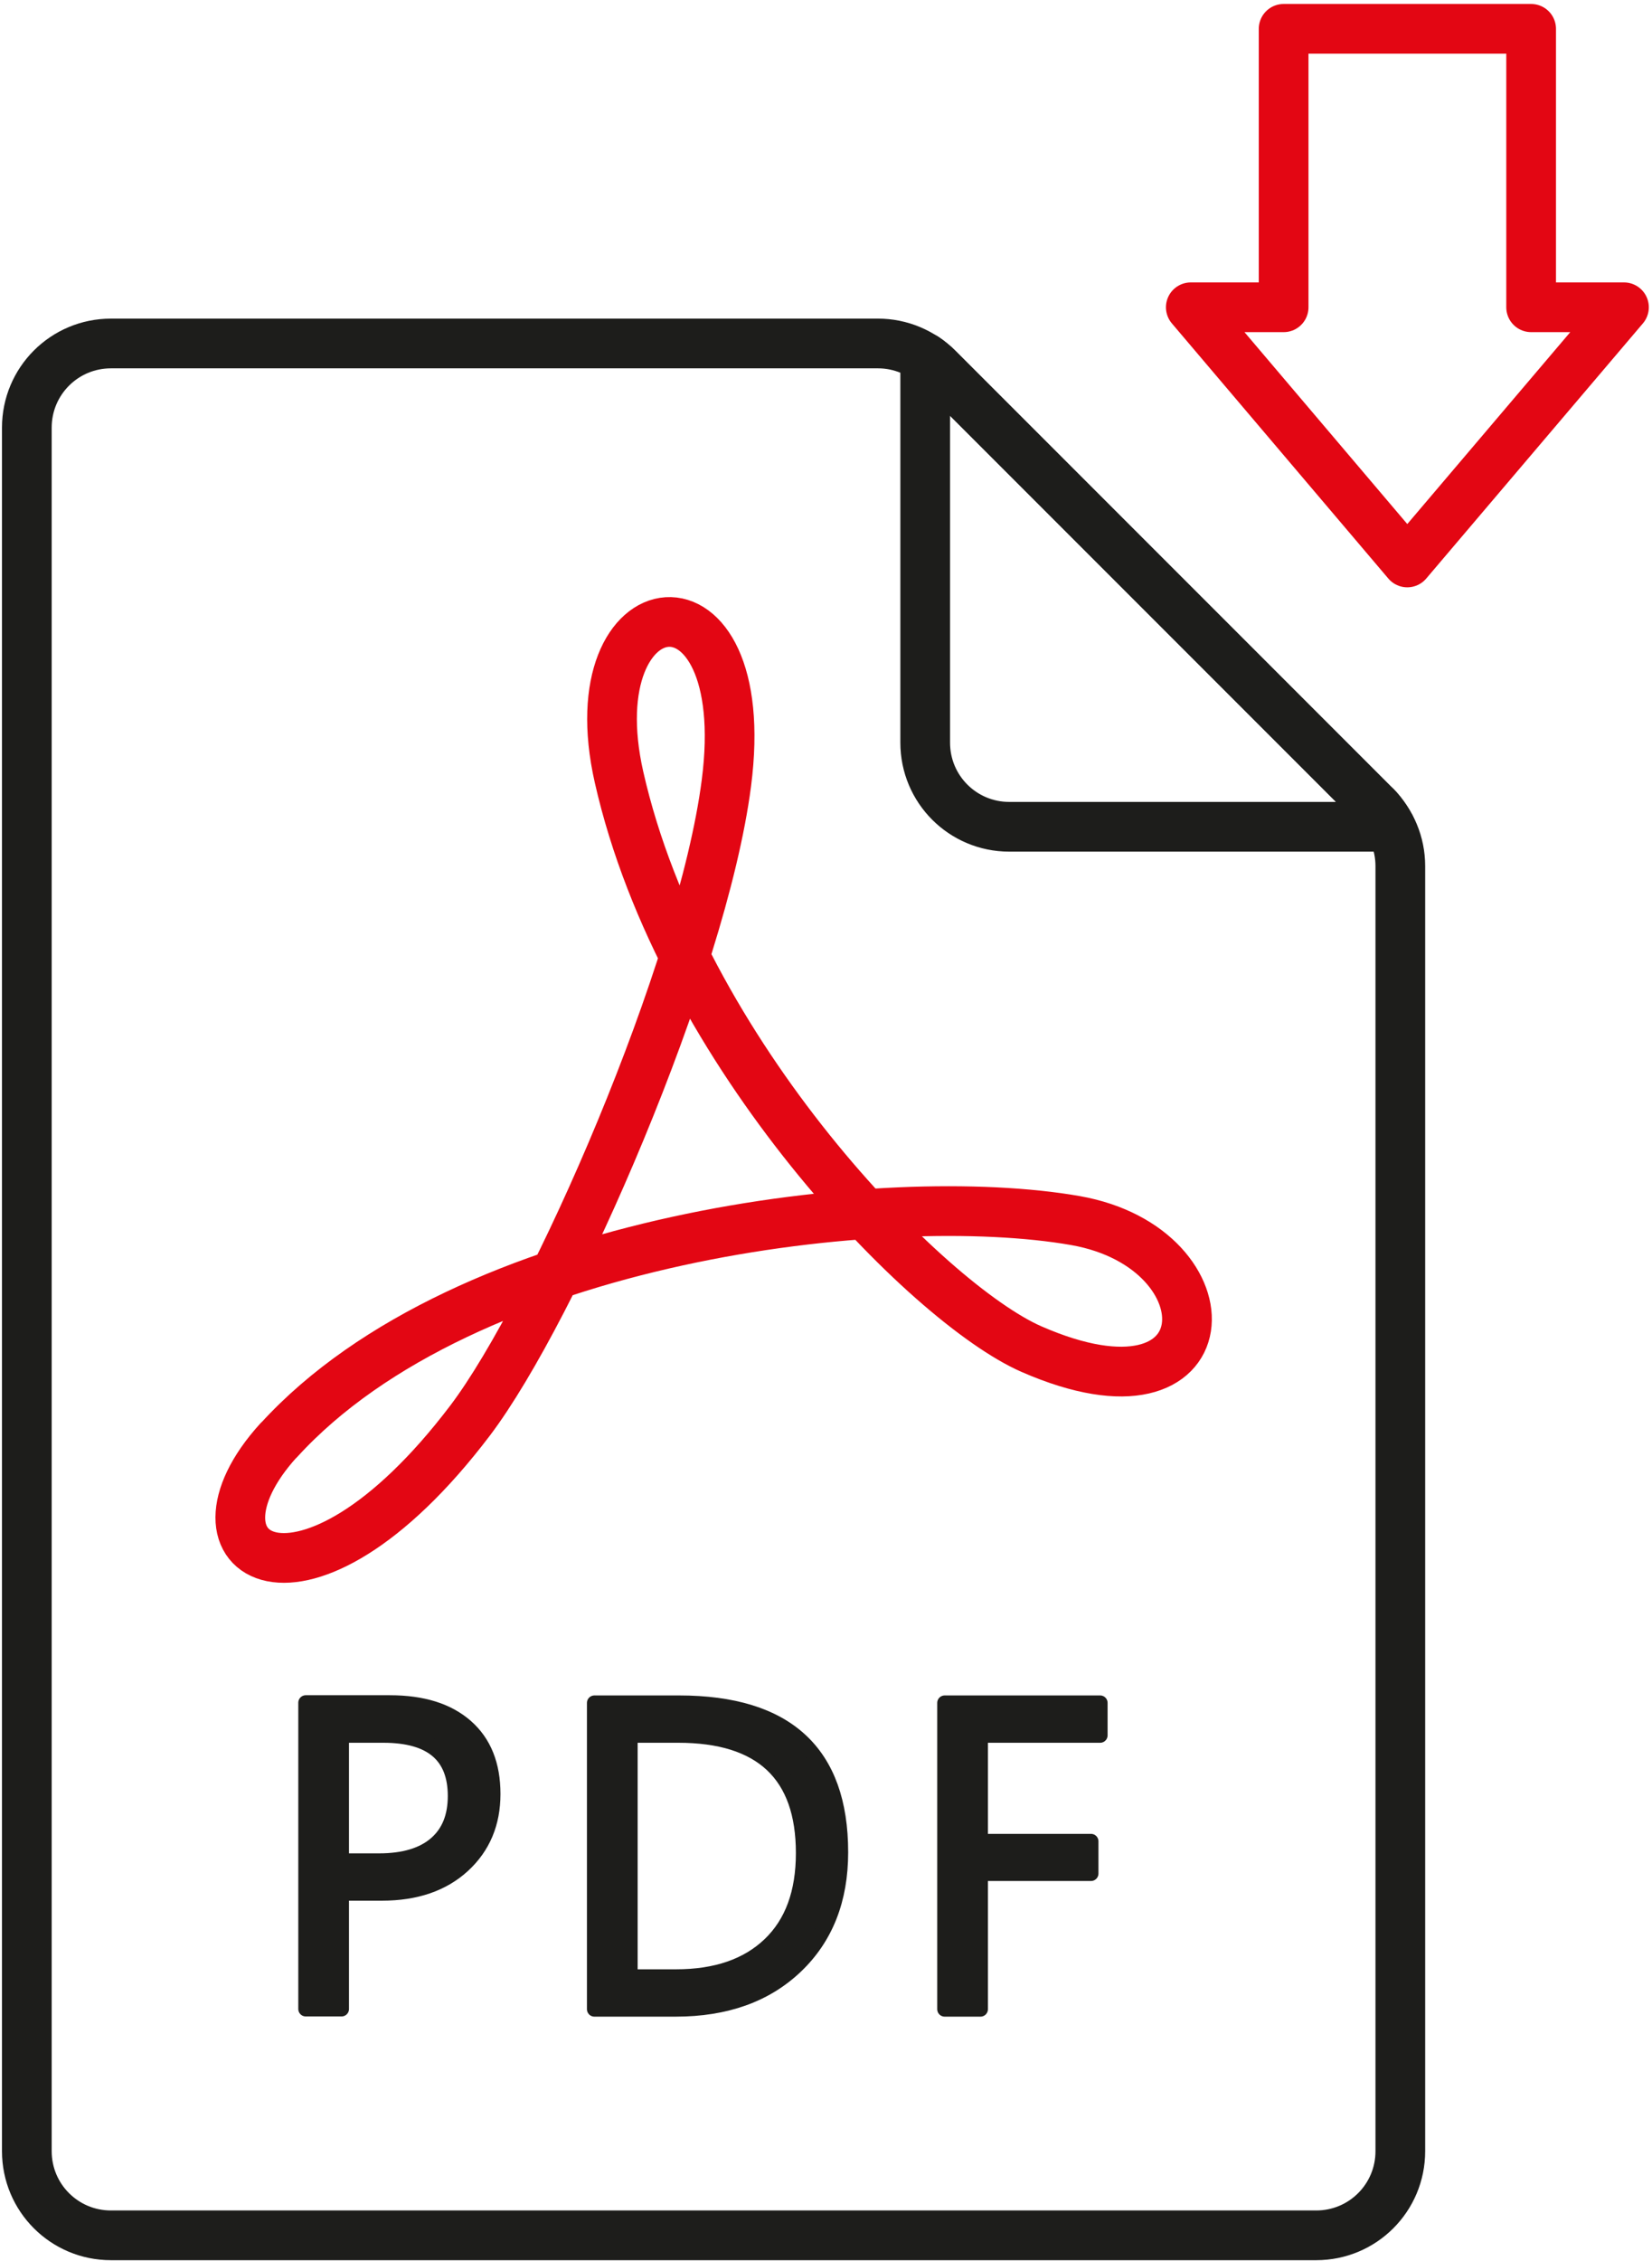 <?xml version="1.0" encoding="UTF-8"?>
<svg id="_Слой_2" data-name="Слой 2" xmlns="http://www.w3.org/2000/svg" viewBox="0 0 83.1 113.67">
  <defs>
    <style>
      .cls-1, .cls-2, .cls-3 {
        stroke-linecap: round;
      }

      .cls-1, .cls-2, .cls-3, .cls-4 {
        stroke-linejoin: round;
      }

      .cls-1, .cls-2, .cls-4 {
        fill: none;
        stroke-width: 2.5px;
      }

      .cls-1, .cls-3 {
        stroke: #1d1d1b;
      }

      .cls-2, .cls-4 {
        stroke: #e30613;
      }

      .cls-3 {
        fill: #1d1d1b;
        stroke-width: .75px;
      }

      .cls-4 {
        stroke-linecap: square;
      }
    </style>
  </defs>
  <g>
    <path class="cls-1" d="m44.17,17.27H5.58c-2.34,0-4.23,1.89-4.23,4.23v86.66c0,2.34,1.89,4.23,4.23,4.23h60.63c2.34,0,4.23-1.89,4.23-4.23V43.54c0-1.12-.45-2.2-1.24-2.99l-22.04-22.04c-.79-.79-1.87-1.24-2.99-1.24Z"/>
    <path class="cls-1" d="m69.21,40.55l-22.04-22.04c-.19-.19-.4-.36-.63-.52v19.35c0,2.34,1.89,4.23,4.23,4.23h19.17c-.2-.37-.43-.72-.73-1.03Z"/>
  </g>
  <polygon class="cls-4" points="77.02 15.45 77.02 1.45 64.57 1.45 64.57 15.45 59.9 15.45 70.79 28.28 81.69 15.45 77.02 15.45"/>
  <path class="cls-2" d="m14.03,72.41c9.4-10.31,30.68-12.69,40.07-11.04,7.94,1.4,7.67,10.79-2.22,6.46-5.2-2.28-17.58-14.81-20.74-28.75-2.23-9.85,6.87-11.06,5.4.29-1.21,9.39-8.68,26.49-12.89,32.05-8.42,11.1-14.97,6.85-9.63.99Z"/>
  <g>
    <path class="cls-3" d="m17.18,95.19v5.82h-1.8v-15.4h4.23c1.65,0,2.92.4,3.83,1.2.91.8,1.36,1.93,1.36,3.39s-.5,2.66-1.51,3.59c-1.01.93-2.37,1.4-4.08,1.4h-2.03Zm0-7.95v6.32h1.89c1.25,0,2.2-.29,2.85-.85.66-.57.98-1.37.98-2.41,0-2.03-1.2-3.05-3.61-3.05h-2.12Z"/>
    <path class="cls-3" d="m29.9,101.02v-15.4h4.25c5.43,0,8.14,2.5,8.14,7.51,0,2.38-.75,4.29-2.26,5.73-1.51,1.44-3.52,2.16-6.05,2.16h-4.08Zm1.8-13.77v12.14h2.3c2.02,0,3.59-.54,4.72-1.62s1.69-2.61,1.69-4.6c0-3.95-2.1-5.92-6.29-5.92h-2.41Z"/>
    <path class="cls-3" d="m55.34,87.25h-6.02v5.33h5.56v1.62h-5.56v6.82h-1.8v-15.4h7.82v1.63Z"/>
  </g>
</svg>